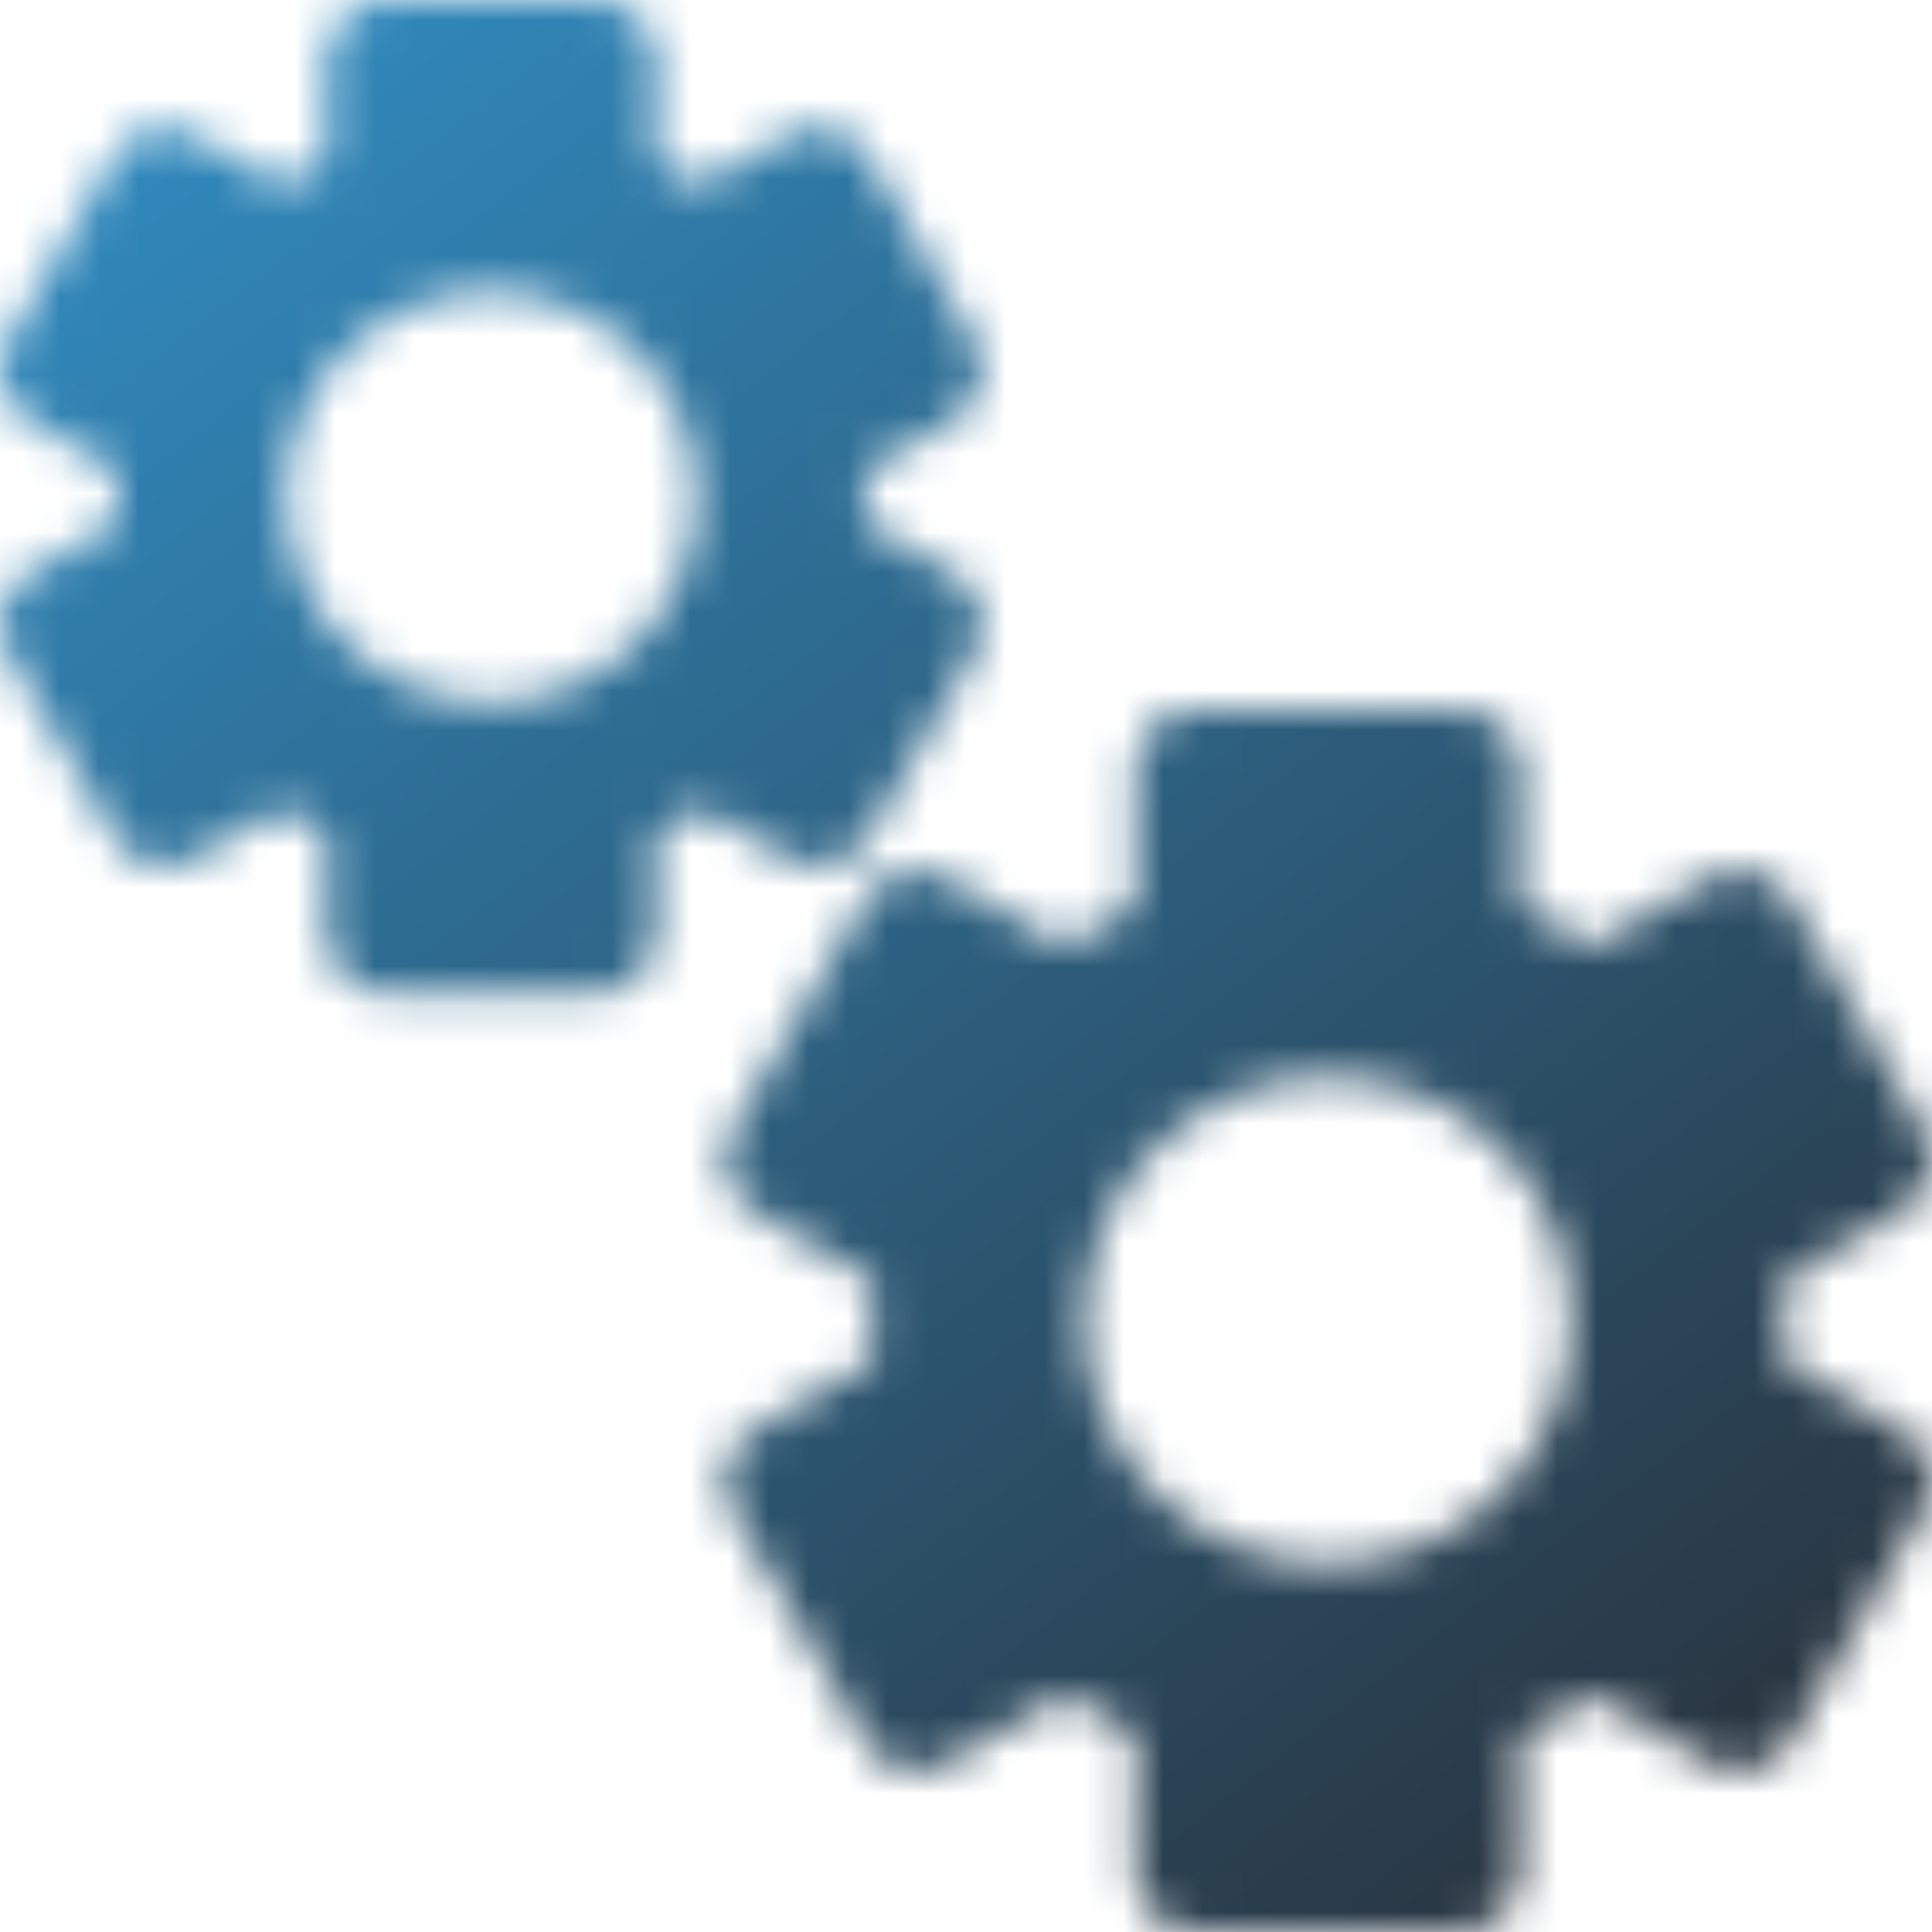 <svg width="49" height="49" viewBox="0 0 49 49" fill="none" xmlns="http://www.w3.org/2000/svg">
<mask id="mask0" mask-type="alpha" maskUnits="userSpaceOnUse" x="0" y="0" width="50" height="49">
<path d="M48.25 36.269L45.246 34.535C45.308 33.846 45.308 33.154 45.246 32.465L48.25 30.731C48.968 30.317 49.213 29.399 48.799 28.682L45.414 22.818C45 22.101 44.082 21.855 43.365 22.269L40.361 24.004C39.794 23.605 39.196 23.259 38.569 22.968V19.5C38.569 18.672 37.897 18 37.069 18H30.298C29.47 18 28.798 18.672 28.798 19.5V22.968C28.171 23.258 27.572 23.605 27.006 24.004L24.002 22.269C23.285 21.855 22.367 22.101 21.953 22.818L18.567 28.681C18.153 29.399 18.399 30.316 19.116 30.73L22.12 32.465C22.059 33.154 22.059 33.845 22.12 34.534L19.116 36.269C18.399 36.683 18.153 37.601 18.567 38.318L21.953 44.181C22.367 44.899 23.284 45.145 24.002 44.73L27.006 42.996C27.572 43.395 28.171 43.741 28.798 44.032V47.5C28.798 48.328 29.47 49 30.298 49H37.068C37.897 49 38.568 48.328 38.568 47.5V44.032C39.196 43.741 39.794 43.395 40.36 42.996L43.365 44.731C44.082 45.145 45 44.899 45.414 44.182L48.799 38.318C49.213 37.601 48.968 36.683 48.25 36.269ZM33.683 39.68C30.276 39.68 27.503 36.908 27.503 33.5C27.503 30.092 30.276 27.32 33.683 27.32C37.091 27.32 39.864 30.092 39.864 33.5C39.864 36.908 37.091 39.68 33.683 39.68Z" fill="black"/>
<path d="M24.16 14.527L21.948 13.249C21.977 12.817 21.977 12.383 21.948 11.951L24.16 10.674C24.877 10.259 25.123 9.342 24.709 8.625L22.025 3.976C21.611 3.259 20.693 3.013 19.976 3.427L17.764 4.704C17.404 4.461 17.028 4.244 16.639 4.053V1.5C16.639 0.672 15.967 0 15.139 0H9.771C8.943 0 8.271 0.672 8.271 1.5V4.053C7.882 4.244 7.506 4.461 7.146 4.704L4.934 3.427C4.217 3.013 3.299 3.258 2.885 3.976L0.201 8.624C-0.213 9.342 0.033 10.259 0.75 10.673L2.962 11.95C2.933 12.383 2.933 12.817 2.962 13.249L0.75 14.526C0.033 14.941 -0.213 15.858 0.201 16.575L2.885 21.224C3.299 21.941 4.217 22.187 4.934 21.773L7.146 20.496C7.506 20.739 7.882 20.956 8.271 21.147V23.7C8.271 24.528 8.943 25.2 9.771 25.2H15.139C15.967 25.2 16.639 24.528 16.639 23.7V21.147C17.028 20.956 17.404 20.739 17.764 20.496L19.976 21.773C20.692 22.187 21.61 21.942 22.025 21.224L24.709 16.576C25.123 15.858 24.877 14.941 24.16 14.527ZM12.455 17.811C9.582 17.811 7.244 15.473 7.244 12.6C7.244 9.727 9.582 7.389 12.455 7.389C15.328 7.389 17.666 9.727 17.666 12.6C17.666 15.473 15.328 17.811 12.455 17.811Z" fill="black"/>
</mask>
<g mask="url(#mask0)">
<rect x="-1" y="-2" width="54" height="56" fill="url(#paint0_linear)"/>
</g>
<defs>
<linearGradient id="paint0_linear" x1="-5.235" y1="-12.566" x2="49.854" y2="58.613" gradientUnits="userSpaceOnUse">
<stop stop-color="#33A2E2"/>
<stop offset="0.879" stop-color="#29313A"/>
</linearGradient>
</defs>
</svg>
